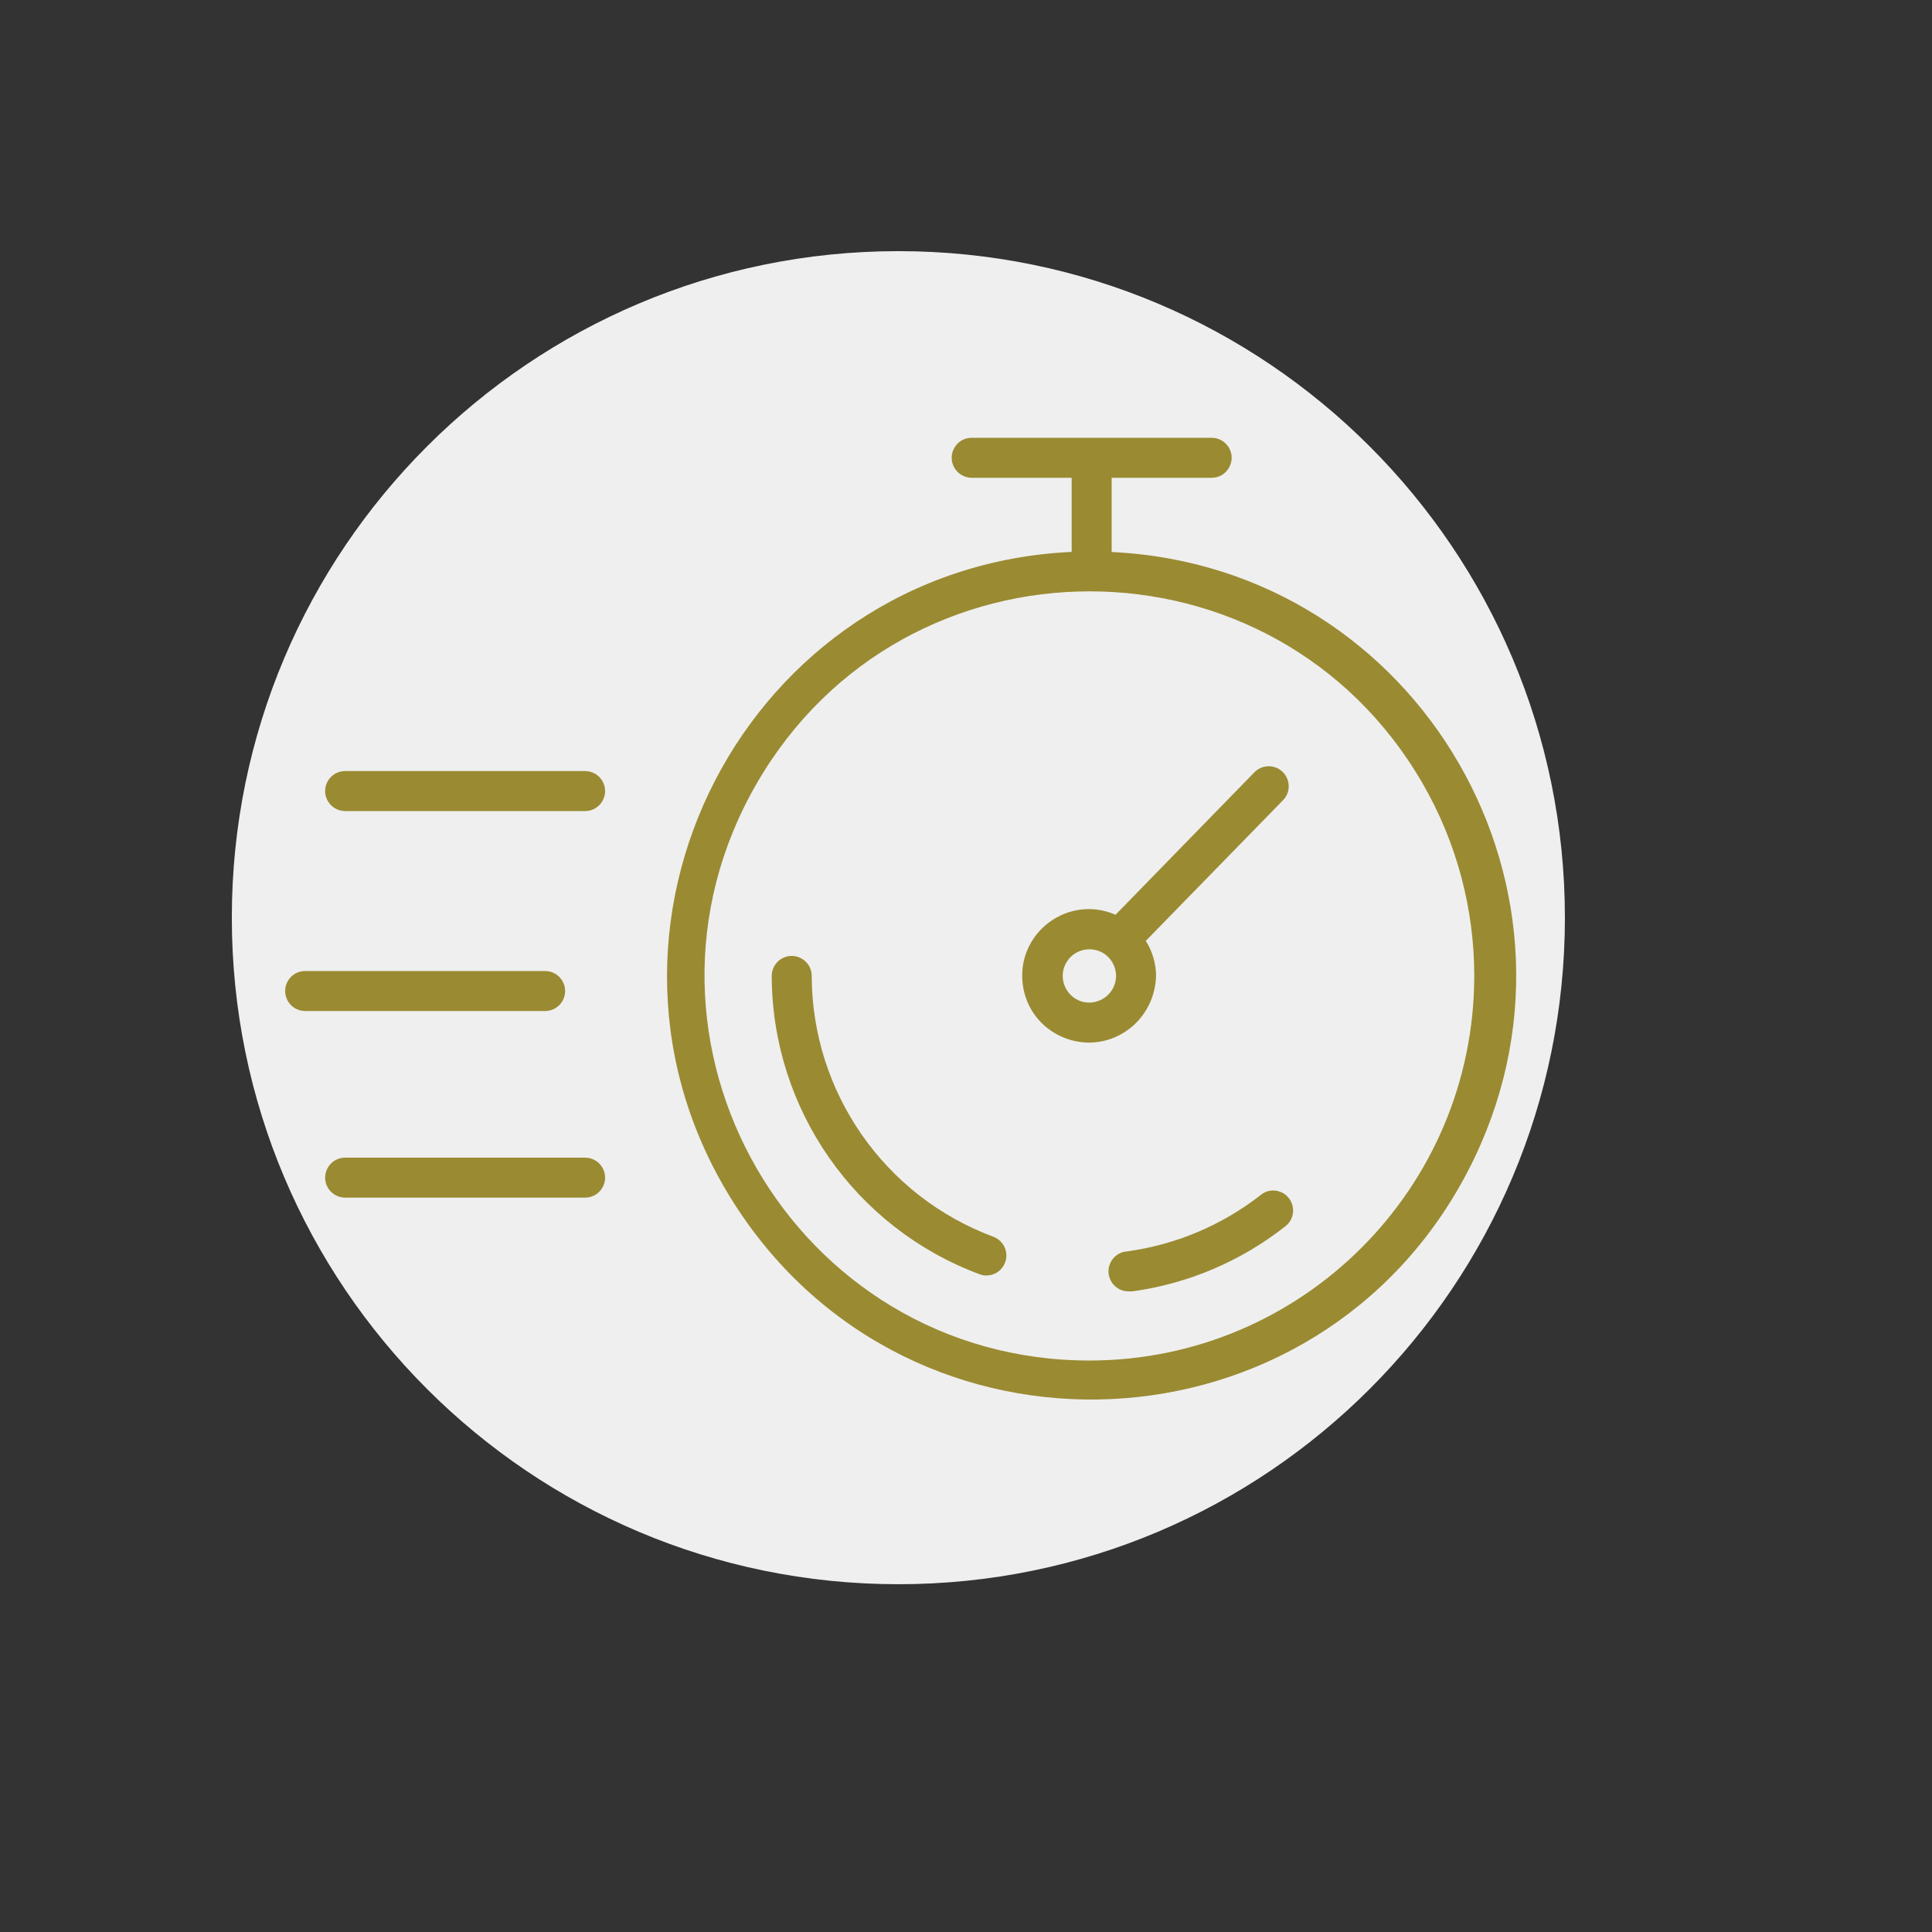 <?xml version="1.0" encoding="UTF-8"?> <svg xmlns="http://www.w3.org/2000/svg" viewBox="0 0 100.00 100.00" data-guides="{&quot;vertical&quot;:[],&quot;horizontal&quot;:[]}"><rect x="0" y="0" width="100.00" height="100.00" fill="#333333" stroke="none"/><defs></defs><path fill="#efefef" stroke="none" fill-opacity="1" stroke-width="1" stroke-opacity="1" color="rgb(51, 51, 51)" fill-rule="evenodd" x="0" y="0" width="100" height="100" rx="34.5" ry="34.5" id="tSvg973944aee3" title="Rectangle 2" d="M11.999 47.499C11.999 28.446 27.446 12.999 46.499 12.999C46.499 12.999 46.499 12.999 46.499 12.999C65.553 12.999 80.999 28.446 80.999 47.499C80.999 47.499 80.999 47.499 80.999 47.499C80.999 66.553 65.553 81.999 46.499 81.999C46.499 81.999 46.499 81.999 46.499 81.999C27.446 81.999 11.999 66.553 11.999 47.499Z" style="transform-origin: -5915.5px -4915.5px;"></path><path fill="#9a8a32" stroke="#9a8a32" fill-opacity="1" stroke-width="0" stroke-opacity="1" color="rgb(51, 51, 51)" fill-rule="evenodd" id="tSvg6a216f7c44" title="Path 3" d="M57.539 28.573C57.539 27.292 57.539 26.011 57.539 24.73C59.264 24.73 60.989 24.73 62.715 24.73C63.511 24.73 64.009 23.867 63.611 23.177C63.426 22.857 63.084 22.66 62.715 22.66C58.575 22.66 54.434 22.66 50.294 22.66C49.498 22.66 49 23.522 49.398 24.212C49.583 24.532 49.925 24.73 50.294 24.73C52.02 24.73 53.745 24.73 55.469 24.73C55.469 26.008 55.469 27.287 55.469 28.566C38.592 29.363 28.906 48.131 38.035 62.349C47.164 76.567 68.26 75.571 76.009 60.556C83.341 46.349 73.51 29.32 57.539 28.573ZM56.401 70.421C41.077 70.421 31.499 53.831 39.162 40.561C46.825 27.29 65.98 27.291 73.641 40.562C75.388 43.588 76.308 47.021 76.308 50.515C76.296 61.504 67.39 70.41 56.401 70.421Z"></path><path fill="#9a8a32" stroke="#9a8a32" fill-opacity="1" stroke-width="0" stroke-opacity="1" color="rgb(51, 51, 51)" fill-rule="evenodd" id="tSvgd5f2650634" title="Path 4" d="M51.426 64.018C45.78 61.92 42.029 56.538 42.014 50.515C42.014 49.718 41.152 49.22 40.462 49.618C40.142 49.803 39.944 50.145 39.944 50.515C39.962 57.403 44.252 63.557 50.709 65.957C50.823 66.001 50.945 66.022 51.067 66.019C51.864 66.009 52.351 65.141 51.945 64.456C51.826 64.256 51.643 64.102 51.426 64.018ZM65.247 61.858C63.244 63.421 60.864 64.426 58.347 64.77C57.55 64.821 57.107 65.715 57.549 66.379C57.754 66.688 58.108 66.864 58.478 66.84C58.524 66.84 58.57 66.84 58.616 66.84C61.498 66.443 64.222 65.285 66.51 63.487C67.151 63.014 67.04 62.024 66.31 61.705C65.951 61.548 65.534 61.608 65.247 61.858ZM59.837 50.515C59.835 49.872 59.651 49.243 59.306 48.7C61.682 46.264 64.058 43.829 66.434 41.393C66.97 40.804 66.668 39.855 65.89 39.685C65.552 39.611 65.199 39.711 64.95 39.951C62.547 42.416 60.143 44.882 57.74 47.348C55.306 46.285 52.634 48.256 52.931 50.896C53.228 53.535 56.271 54.863 58.408 53.286C59.288 52.636 59.808 51.608 59.837 50.515ZM56.387 51.895C55.325 51.895 54.661 50.745 55.192 49.825C55.723 48.905 57.051 48.905 57.582 49.825C57.703 50.035 57.767 50.273 57.767 50.515C57.764 51.269 57.155 51.88 56.387 51.895ZM29.25 51.294C29.25 50.723 28.786 50.26 28.215 50.26C24.075 50.26 19.934 50.26 15.794 50.26C14.998 50.26 14.5 51.122 14.898 51.812C15.083 52.132 15.425 52.33 15.794 52.33C19.934 52.33 24.075 52.33 28.215 52.33C28.786 52.33 29.25 51.866 29.25 51.294ZM30.285 59.919C26.145 59.919 22.005 59.919 17.864 59.919C17.068 59.919 16.57 60.782 16.968 61.472C17.153 61.792 17.495 61.989 17.864 61.989C22.005 61.989 26.145 61.989 30.285 61.989C31.081 61.989 31.579 61.127 31.181 60.437C30.996 60.117 30.654 59.919 30.285 59.919ZM30.285 39.91C26.145 39.91 22.005 39.91 17.864 39.91C17.068 39.91 16.57 40.772 16.968 41.462C17.153 41.782 17.495 41.98 17.864 41.98C22.005 41.98 26.145 41.98 30.285 41.98C31.081 41.98 31.579 41.117 31.181 40.427C30.996 40.107 30.654 39.91 30.285 39.91Z"></path></svg> 